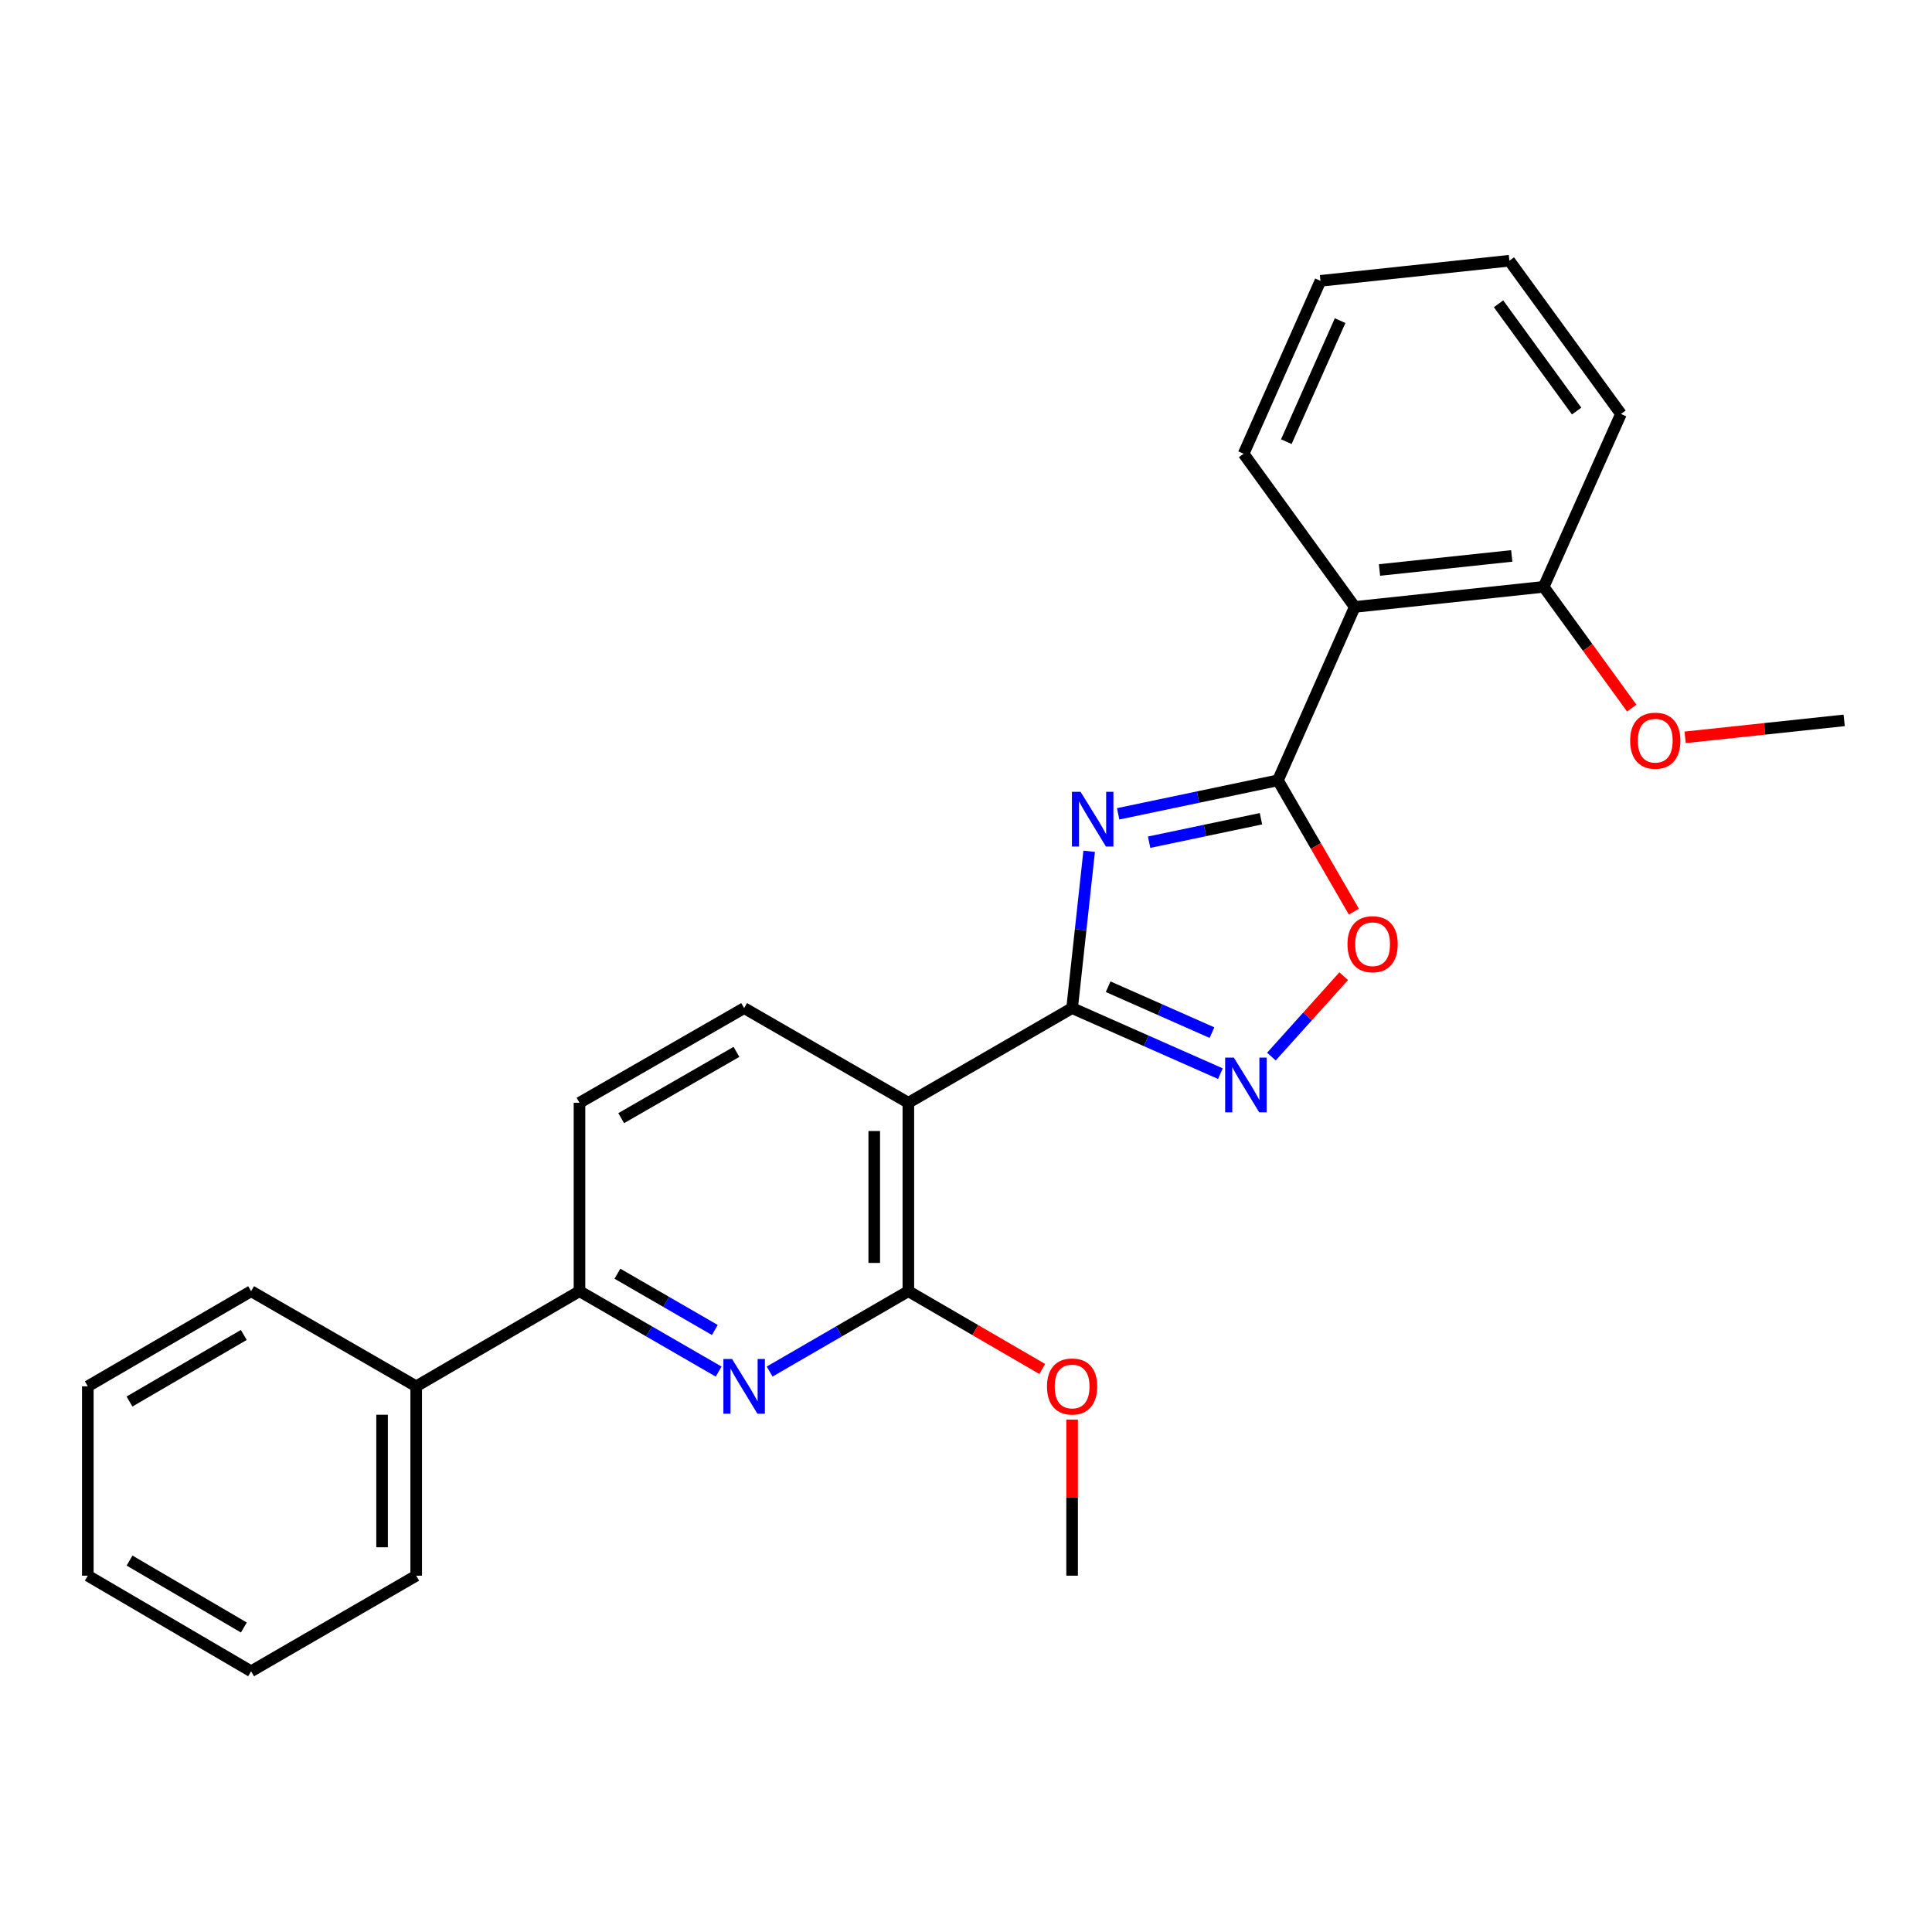 <?xml version='1.0' encoding='iso-8859-1'?>
<svg version='1.1' baseProfile='full'
              xmlns='http://www.w3.org/2000/svg'
                      xmlns:rdkit='http://www.rdkit.org/xml'
                      xmlns:xlink='http://www.w3.org/1999/xlink'
                  xml:space='preserve'
width='1000px' height='1000px' viewBox='0 0 1000 1000'>
<!-- END OF HEADER -->
<rect style='opacity:1.0;fill:#FFFFFF;stroke:none' width='1000' height='1000' x='0' y='0'> </rect>
<path class='bond-0' d='M 563.755,440.626 L 559.338,481.208' style='fill:none;fill-rule:evenodd;stroke:#0000FF;stroke-width:6px;stroke-linecap:butt;stroke-linejoin:miter;stroke-opacity:1' />
<path class='bond-0' d='M 559.338,481.208 L 554.92,521.789' style='fill:none;fill-rule:evenodd;stroke:#000000;stroke-width:6px;stroke-linecap:butt;stroke-linejoin:miter;stroke-opacity:1' />
<path class='bond-1' d='M 578.754,421.241 L 620.104,412.568' style='fill:none;fill-rule:evenodd;stroke:#0000FF;stroke-width:6px;stroke-linecap:butt;stroke-linejoin:miter;stroke-opacity:1' />
<path class='bond-1' d='M 620.104,412.568 L 661.453,403.895' style='fill:none;fill-rule:evenodd;stroke:#000000;stroke-width:6px;stroke-linecap:butt;stroke-linejoin:miter;stroke-opacity:1' />
<path class='bond-1' d='M 594.784,435.922 L 623.728,429.851' style='fill:none;fill-rule:evenodd;stroke:#0000FF;stroke-width:6px;stroke-linecap:butt;stroke-linejoin:miter;stroke-opacity:1' />
<path class='bond-1' d='M 623.728,429.851 L 652.673,423.78' style='fill:none;fill-rule:evenodd;stroke:#000000;stroke-width:6px;stroke-linecap:butt;stroke-linejoin:miter;stroke-opacity:1' />
<path class='bond-2' d='M 554.92,521.789 L 470.166,570.793' style='fill:none;fill-rule:evenodd;stroke:#000000;stroke-width:6px;stroke-linecap:butt;stroke-linejoin:miter;stroke-opacity:1' />
<path class='bond-3' d='M 554.92,521.789 L 593.302,538.758' style='fill:none;fill-rule:evenodd;stroke:#000000;stroke-width:6px;stroke-linecap:butt;stroke-linejoin:miter;stroke-opacity:1' />
<path class='bond-3' d='M 593.302,538.758 L 631.684,555.726' style='fill:none;fill-rule:evenodd;stroke:#0000FF;stroke-width:6px;stroke-linecap:butt;stroke-linejoin:miter;stroke-opacity:1' />
<path class='bond-3' d='M 573.575,510.729 L 600.442,522.607' style='fill:none;fill-rule:evenodd;stroke:#000000;stroke-width:6px;stroke-linecap:butt;stroke-linejoin:miter;stroke-opacity:1' />
<path class='bond-3' d='M 600.442,522.607 L 627.31,534.485' style='fill:none;fill-rule:evenodd;stroke:#0000FF;stroke-width:6px;stroke-linecap:butt;stroke-linejoin:miter;stroke-opacity:1' />
<path class='bond-6' d='M 661.453,403.895 L 681.107,437.884' style='fill:none;fill-rule:evenodd;stroke:#000000;stroke-width:6px;stroke-linecap:butt;stroke-linejoin:miter;stroke-opacity:1' />
<path class='bond-6' d='M 681.107,437.884 L 700.761,471.872' style='fill:none;fill-rule:evenodd;stroke:#FF0000;stroke-width:6px;stroke-linecap:butt;stroke-linejoin:miter;stroke-opacity:1' />
<path class='bond-7' d='M 661.453,403.895 L 701.226,314.148' style='fill:none;fill-rule:evenodd;stroke:#000000;stroke-width:6px;stroke-linecap:butt;stroke-linejoin:miter;stroke-opacity:1' />
<path class='bond-4' d='M 470.166,570.793 L 470.166,668.321' style='fill:none;fill-rule:evenodd;stroke:#000000;stroke-width:6px;stroke-linecap:butt;stroke-linejoin:miter;stroke-opacity:1' />
<path class='bond-4' d='M 452.507,585.423 L 452.507,653.692' style='fill:none;fill-rule:evenodd;stroke:#000000;stroke-width:6px;stroke-linecap:butt;stroke-linejoin:miter;stroke-opacity:1' />
<path class='bond-9' d='M 470.166,570.793 L 385.167,521.789' style='fill:none;fill-rule:evenodd;stroke:#000000;stroke-width:6px;stroke-linecap:butt;stroke-linejoin:miter;stroke-opacity:1' />
<path class='bond-26' d='M 658.075,546.892 L 676.787,526.083' style='fill:none;fill-rule:evenodd;stroke:#0000FF;stroke-width:6px;stroke-linecap:butt;stroke-linejoin:miter;stroke-opacity:1' />
<path class='bond-26' d='M 676.787,526.083 L 695.499,505.274' style='fill:none;fill-rule:evenodd;stroke:#FF0000;stroke-width:6px;stroke-linecap:butt;stroke-linejoin:miter;stroke-opacity:1' />
<path class='bond-5' d='M 470.166,668.321 L 434.264,689.118' style='fill:none;fill-rule:evenodd;stroke:#000000;stroke-width:6px;stroke-linecap:butt;stroke-linejoin:miter;stroke-opacity:1' />
<path class='bond-5' d='M 434.264,689.118 L 398.363,709.916' style='fill:none;fill-rule:evenodd;stroke:#0000FF;stroke-width:6px;stroke-linecap:butt;stroke-linejoin:miter;stroke-opacity:1' />
<path class='bond-13' d='M 470.166,668.321 L 504.818,688.452' style='fill:none;fill-rule:evenodd;stroke:#000000;stroke-width:6px;stroke-linecap:butt;stroke-linejoin:miter;stroke-opacity:1' />
<path class='bond-13' d='M 504.818,688.452 L 539.469,708.584' style='fill:none;fill-rule:evenodd;stroke:#FF0000;stroke-width:6px;stroke-linecap:butt;stroke-linejoin:miter;stroke-opacity:1' />
<path class='bond-28' d='M 371.966,709.933 L 335.954,689.127' style='fill:none;fill-rule:evenodd;stroke:#0000FF;stroke-width:6px;stroke-linecap:butt;stroke-linejoin:miter;stroke-opacity:1' />
<path class='bond-28' d='M 335.954,689.127 L 299.942,668.321' style='fill:none;fill-rule:evenodd;stroke:#000000;stroke-width:6px;stroke-linecap:butt;stroke-linejoin:miter;stroke-opacity:1' />
<path class='bond-28' d='M 369.997,688.401 L 344.788,673.837' style='fill:none;fill-rule:evenodd;stroke:#0000FF;stroke-width:6px;stroke-linecap:butt;stroke-linejoin:miter;stroke-opacity:1' />
<path class='bond-28' d='M 344.788,673.837 L 319.58,659.272' style='fill:none;fill-rule:evenodd;stroke:#000000;stroke-width:6px;stroke-linecap:butt;stroke-linejoin:miter;stroke-opacity:1' />
<path class='bond-10' d='M 701.226,314.148 L 799.008,303.748' style='fill:none;fill-rule:evenodd;stroke:#000000;stroke-width:6px;stroke-linecap:butt;stroke-linejoin:miter;stroke-opacity:1' />
<path class='bond-10' d='M 714.025,295.028 L 782.473,287.748' style='fill:none;fill-rule:evenodd;stroke:#000000;stroke-width:6px;stroke-linecap:butt;stroke-linejoin:miter;stroke-opacity:1' />
<path class='bond-14' d='M 701.226,314.148 L 643.696,234.858' style='fill:none;fill-rule:evenodd;stroke:#000000;stroke-width:6px;stroke-linecap:butt;stroke-linejoin:miter;stroke-opacity:1' />
<path class='bond-8' d='M 299.942,668.321 L 299.942,570.793' style='fill:none;fill-rule:evenodd;stroke:#000000;stroke-width:6px;stroke-linecap:butt;stroke-linejoin:miter;stroke-opacity:1' />
<path class='bond-12' d='M 299.942,668.321 L 215.423,717.56' style='fill:none;fill-rule:evenodd;stroke:#000000;stroke-width:6px;stroke-linecap:butt;stroke-linejoin:miter;stroke-opacity:1' />
<path class='bond-11' d='M 385.167,521.789 L 299.942,570.793' style='fill:none;fill-rule:evenodd;stroke:#000000;stroke-width:6px;stroke-linecap:butt;stroke-linejoin:miter;stroke-opacity:1' />
<path class='bond-11' d='M 381.186,544.449 L 321.528,578.752' style='fill:none;fill-rule:evenodd;stroke:#000000;stroke-width:6px;stroke-linecap:butt;stroke-linejoin:miter;stroke-opacity:1' />
<path class='bond-15' d='M 799.008,303.748 L 821.795,335.132' style='fill:none;fill-rule:evenodd;stroke:#000000;stroke-width:6px;stroke-linecap:butt;stroke-linejoin:miter;stroke-opacity:1' />
<path class='bond-15' d='M 821.795,335.132 L 844.581,366.515' style='fill:none;fill-rule:evenodd;stroke:#FF0000;stroke-width:6px;stroke-linecap:butt;stroke-linejoin:miter;stroke-opacity:1' />
<path class='bond-16' d='M 799.008,303.748 L 839.006,214.256' style='fill:none;fill-rule:evenodd;stroke:#000000;stroke-width:6px;stroke-linecap:butt;stroke-linejoin:miter;stroke-opacity:1' />
<path class='bond-17' d='M 215.423,717.56 L 215.423,815.568' style='fill:none;fill-rule:evenodd;stroke:#000000;stroke-width:6px;stroke-linecap:butt;stroke-linejoin:miter;stroke-opacity:1' />
<path class='bond-17' d='M 197.764,732.261 L 197.764,800.867' style='fill:none;fill-rule:evenodd;stroke:#000000;stroke-width:6px;stroke-linecap:butt;stroke-linejoin:miter;stroke-opacity:1' />
<path class='bond-18' d='M 215.423,717.56 L 129.973,668.321' style='fill:none;fill-rule:evenodd;stroke:#000000;stroke-width:6px;stroke-linecap:butt;stroke-linejoin:miter;stroke-opacity:1' />
<path class='bond-19' d='M 554.92,734.77 L 554.92,775.169' style='fill:none;fill-rule:evenodd;stroke:#FF0000;stroke-width:6px;stroke-linecap:butt;stroke-linejoin:miter;stroke-opacity:1' />
<path class='bond-19' d='M 554.92,775.169 L 554.92,815.568' style='fill:none;fill-rule:evenodd;stroke:#000000;stroke-width:6px;stroke-linecap:butt;stroke-linejoin:miter;stroke-opacity:1' />
<path class='bond-21' d='M 643.696,234.858 L 683.468,145.366' style='fill:none;fill-rule:evenodd;stroke:#000000;stroke-width:6px;stroke-linecap:butt;stroke-linejoin:miter;stroke-opacity:1' />
<path class='bond-21' d='M 665.799,228.606 L 693.64,165.961' style='fill:none;fill-rule:evenodd;stroke:#000000;stroke-width:6px;stroke-linecap:butt;stroke-linejoin:miter;stroke-opacity:1' />
<path class='bond-20' d='M 872.221,381.644 L 913.383,377.254' style='fill:none;fill-rule:evenodd;stroke:#FF0000;stroke-width:6px;stroke-linecap:butt;stroke-linejoin:miter;stroke-opacity:1' />
<path class='bond-20' d='M 913.383,377.254 L 954.545,372.864' style='fill:none;fill-rule:evenodd;stroke:#000000;stroke-width:6px;stroke-linecap:butt;stroke-linejoin:miter;stroke-opacity:1' />
<path class='bond-27' d='M 839.006,214.256 L 781.251,134.947' style='fill:none;fill-rule:evenodd;stroke:#000000;stroke-width:6px;stroke-linecap:butt;stroke-linejoin:miter;stroke-opacity:1' />
<path class='bond-27' d='M 816.068,212.755 L 775.639,157.239' style='fill:none;fill-rule:evenodd;stroke:#000000;stroke-width:6px;stroke-linecap:butt;stroke-linejoin:miter;stroke-opacity:1' />
<path class='bond-23' d='M 215.423,815.568 L 129.973,865.053' style='fill:none;fill-rule:evenodd;stroke:#000000;stroke-width:6px;stroke-linecap:butt;stroke-linejoin:miter;stroke-opacity:1' />
<path class='bond-22' d='M 129.973,668.321 L 45.455,717.56' style='fill:none;fill-rule:evenodd;stroke:#000000;stroke-width:6px;stroke-linecap:butt;stroke-linejoin:miter;stroke-opacity:1' />
<path class='bond-22' d='M 126.185,690.965 L 67.022,725.433' style='fill:none;fill-rule:evenodd;stroke:#000000;stroke-width:6px;stroke-linecap:butt;stroke-linejoin:miter;stroke-opacity:1' />
<path class='bond-24' d='M 683.468,145.366 L 781.251,134.947' style='fill:none;fill-rule:evenodd;stroke:#000000;stroke-width:6px;stroke-linecap:butt;stroke-linejoin:miter;stroke-opacity:1' />
<path class='bond-25' d='M 45.455,717.56 L 45.455,815.568' style='fill:none;fill-rule:evenodd;stroke:#000000;stroke-width:6px;stroke-linecap:butt;stroke-linejoin:miter;stroke-opacity:1' />
<path class='bond-29' d='M 129.973,865.053 L 45.455,815.568' style='fill:none;fill-rule:evenodd;stroke:#000000;stroke-width:6px;stroke-linecap:butt;stroke-linejoin:miter;stroke-opacity:1' />
<path class='bond-29' d='M 126.218,842.391 L 67.055,807.752' style='fill:none;fill-rule:evenodd;stroke:#000000;stroke-width:6px;stroke-linecap:butt;stroke-linejoin:miter;stroke-opacity:1' />
<path  class='atom-0' d='M 559.304 409.847
L 568.584 424.847
Q 569.504 426.327, 570.984 429.007
Q 572.464 431.687, 572.544 431.847
L 572.544 409.847
L 576.304 409.847
L 576.304 438.167
L 572.424 438.167
L 562.464 421.767
Q 561.304 419.847, 560.064 417.647
Q 558.864 415.447, 558.504 414.767
L 558.504 438.167
L 554.824 438.167
L 554.824 409.847
L 559.304 409.847
' fill='#0000FF'/>
<path  class='atom-4' d='M 638.623 547.402
L 647.903 562.402
Q 648.823 563.882, 650.303 566.562
Q 651.783 569.242, 651.863 569.402
L 651.863 547.402
L 655.623 547.402
L 655.623 575.722
L 651.743 575.722
L 641.783 559.322
Q 640.623 557.402, 639.383 555.202
Q 638.183 553.002, 637.823 552.322
L 637.823 575.722
L 634.143 575.722
L 634.143 547.402
L 638.623 547.402
' fill='#0000FF'/>
<path  class='atom-6' d='M 378.907 703.4
L 388.187 718.4
Q 389.107 719.88, 390.587 722.56
Q 392.067 725.24, 392.147 725.4
L 392.147 703.4
L 395.907 703.4
L 395.907 731.72
L 392.027 731.72
L 382.067 715.32
Q 380.907 713.4, 379.667 711.2
Q 378.467 709, 378.107 708.32
L 378.107 731.72
L 374.427 731.72
L 374.427 703.4
L 378.907 703.4
' fill='#0000FF'/>
<path  class='atom-7' d='M 697.457 488.719
Q 697.457 481.919, 700.817 478.119
Q 704.177 474.319, 710.457 474.319
Q 716.737 474.319, 720.097 478.119
Q 723.457 481.919, 723.457 488.719
Q 723.457 495.599, 720.057 499.519
Q 716.657 503.399, 710.457 503.399
Q 704.217 503.399, 700.817 499.519
Q 697.457 495.639, 697.457 488.719
M 710.457 500.199
Q 714.777 500.199, 717.097 497.319
Q 719.457 494.399, 719.457 488.719
Q 719.457 483.159, 717.097 480.359
Q 714.777 477.519, 710.457 477.519
Q 706.137 477.519, 703.777 480.319
Q 701.457 483.119, 701.457 488.719
Q 701.457 494.439, 703.777 497.319
Q 706.137 500.199, 710.457 500.199
' fill='#FF0000'/>
<path  class='atom-14' d='M 541.92 717.64
Q 541.92 710.84, 545.28 707.04
Q 548.64 703.24, 554.92 703.24
Q 561.2 703.24, 564.56 707.04
Q 567.92 710.84, 567.92 717.64
Q 567.92 724.52, 564.52 728.44
Q 561.12 732.32, 554.92 732.32
Q 548.68 732.32, 545.28 728.44
Q 541.92 724.56, 541.92 717.64
M 554.92 729.12
Q 559.24 729.12, 561.56 726.24
Q 563.92 723.32, 563.92 717.64
Q 563.92 712.08, 561.56 709.28
Q 559.24 706.44, 554.92 706.44
Q 550.6 706.44, 548.24 709.24
Q 545.92 712.04, 545.92 717.64
Q 545.92 723.36, 548.24 726.24
Q 550.6 729.12, 554.92 729.12
' fill='#FF0000'/>
<path  class='atom-16' d='M 843.763 383.373
Q 843.763 376.573, 847.123 372.773
Q 850.483 368.973, 856.763 368.973
Q 863.043 368.973, 866.403 372.773
Q 869.763 376.573, 869.763 383.373
Q 869.763 390.253, 866.363 394.173
Q 862.963 398.053, 856.763 398.053
Q 850.523 398.053, 847.123 394.173
Q 843.763 390.293, 843.763 383.373
M 856.763 394.853
Q 861.083 394.853, 863.403 391.973
Q 865.763 389.053, 865.763 383.373
Q 865.763 377.813, 863.403 375.013
Q 861.083 372.173, 856.763 372.173
Q 852.443 372.173, 850.083 374.973
Q 847.763 377.773, 847.763 383.373
Q 847.763 389.093, 850.083 391.973
Q 852.443 394.853, 856.763 394.853
' fill='#FF0000'/>
</svg>
